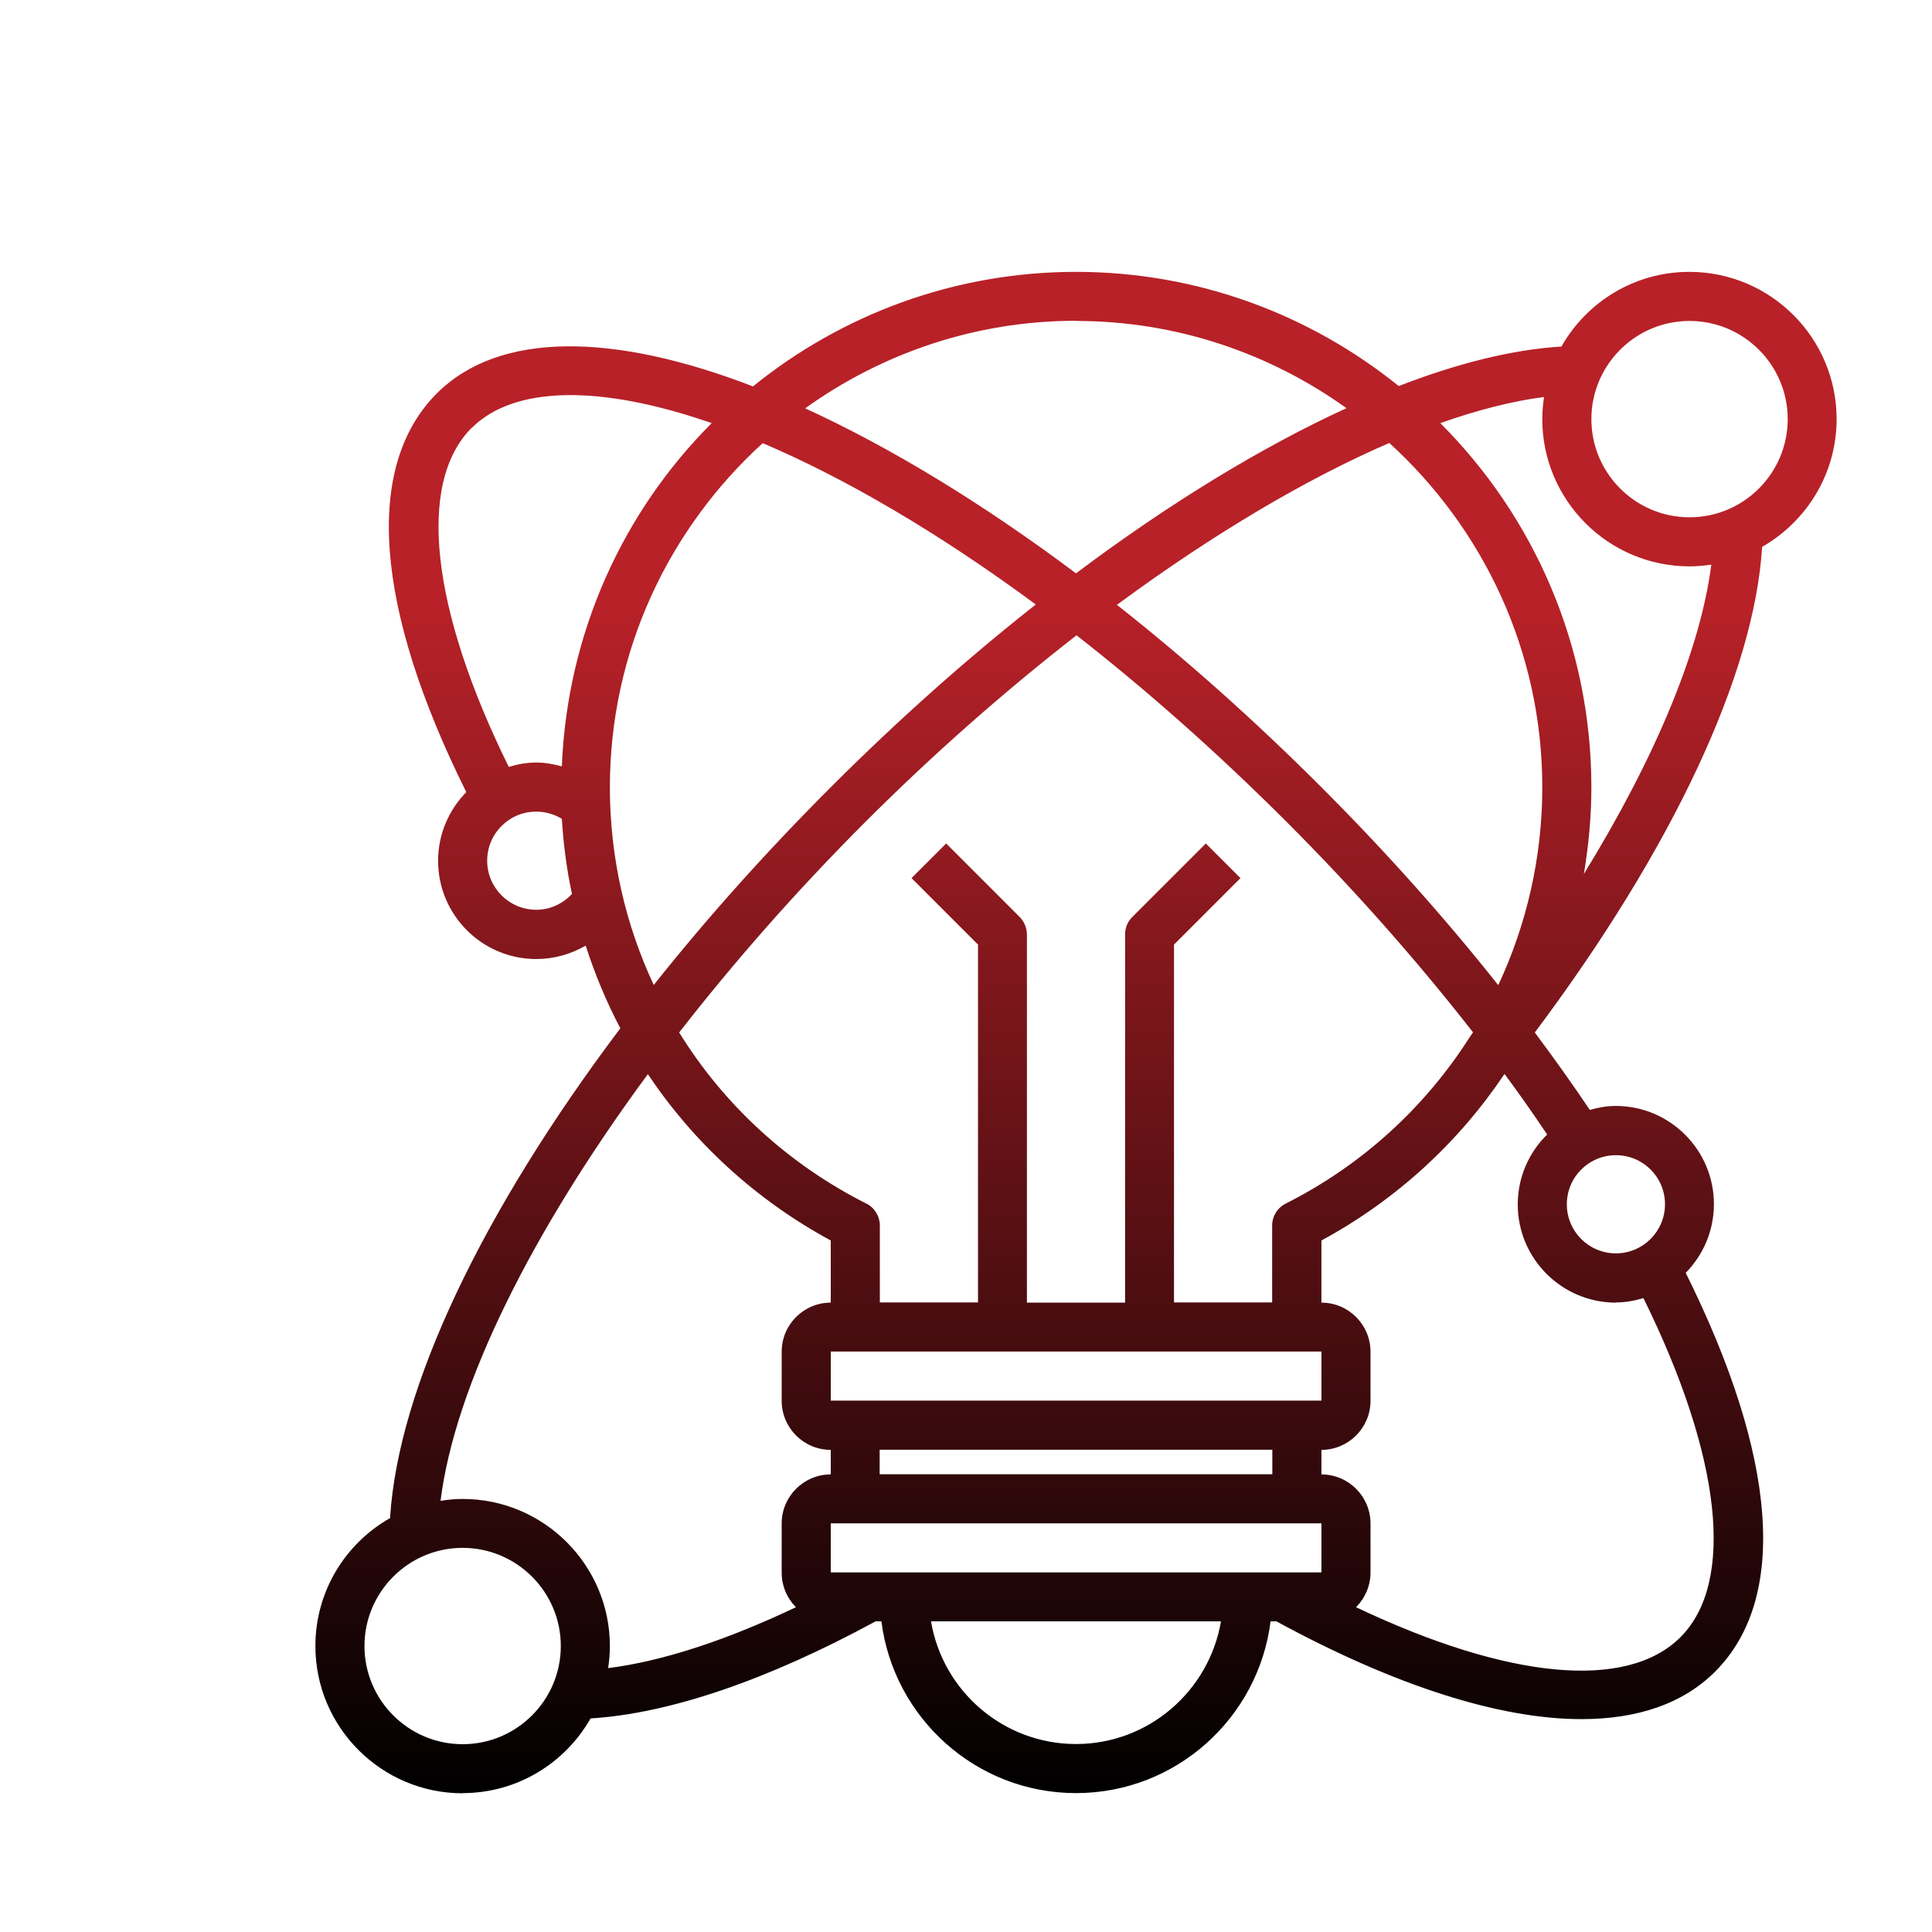 <?xml version="1.0" encoding="UTF-8"?>
<svg xmlns="http://www.w3.org/2000/svg" xmlns:xlink="http://www.w3.org/1999/xlink" id="Layer_1" data-name="Layer 1" viewBox="0 0 111 111">
  <defs>
    <style>
      .cls-1 {
        fill: url(#linear-gradient);
      }
    </style>
    <linearGradient id="linear-gradient" x1="61.82" y1="96.38" x2="61.82" y2="8.98" gradientTransform="translate(0 112) scale(1 -1)" gradientUnits="userSpaceOnUse">
      <stop offset=".22" stop-color="#b82128"></stop>
      <stop offset="1" stop-color="#000"></stop>
    </linearGradient>
  </defs>
  <g id="_008-idea" data-name="008-idea">
    <g id="Group">
      <path id="Vector" class="cls-1" d="M26.58,103.02c3.15,0,5.89-1.73,7.35-4.29,4.52-.28,10.14-2.19,16.38-5.58h.33c.7,5.55,5.44,9.87,11.18,9.87s10.48-4.31,11.18-9.87h.33c6.84,3.72,12.85,5.62,17.53,5.62,3.24,0,5.85-.9,7.68-2.73,4.2-4.2,3.58-12.31-1.69-22.91,1-1.02,1.62-2.41,1.62-3.95,0-3.11-2.53-5.64-5.64-5.64-.52,0-1.01.09-1.49.23-.99-1.48-2.05-2.96-3.16-4.45,7.92-10.57,12.61-20.59,13.06-27.9,2.55-1.46,4.28-4.2,4.28-7.34,0-4.66-3.79-8.46-8.46-8.46-3.15,0-5.9,1.73-7.35,4.29-2.79.17-5.94.95-9.35,2.27-5.08-4.1-11.53-6.56-18.54-6.56s-13.48,2.47-18.56,6.58c-8.01-3.09-14.57-3.18-18.16.4-4.2,4.2-3.58,12.31,1.69,22.91-1,1.02-1.62,2.41-1.62,3.95,0,3.11,2.53,5.64,5.64,5.64,1.02,0,1.99-.28,2.84-.77.53,1.65,1.19,3.23,1.99,4.75-7.9,10.48-12.77,20.64-13.23,28.14-2.56,1.45-4.29,4.2-4.29,7.35,0,4.66,3.79,8.46,8.46,8.46ZM49.77,69.15c-4.53-2.29-8.2-5.71-10.75-9.83,3.16-4.06,6.75-8.15,10.7-12.1,3.96-3.96,8.06-7.55,12.13-10.72,3.93,3.07,7.99,6.64,12.07,10.72,3.89,3.89,7.51,7.99,10.71,12.09-.05.08-.1.15-.15.22-.01.01-.02.03-.03.04h0c-2.54,4-6.14,7.34-10.58,9.58-.48.24-.78.73-.78,1.26v4.42h-5.64v-20.56l3.82-3.82-1.99-1.99-4.23,4.23c-.27.26-.41.62-.41,1v21.15h-5.64v-21.15c0-.37-.15-.73-.41-1l-4.23-4.23-1.99,1.99,3.82,3.82v20.56h-5.64v-4.42c0-.53-.3-1.02-.77-1.26ZM88.61,45.23c0,4.02-.9,7.89-2.53,11.37-3.07-3.87-6.5-7.71-10.16-11.37-3.89-3.89-7.84-7.4-11.75-10.48,5.47-4.03,10.82-7.21,15.65-9.3,5.38,4.9,8.79,11.94,8.79,19.78ZM75.92,77.65v2.82s-28.19,0-28.19,0v-2.82h28.19ZM73.1,83.29v1.41h-22.56v-1.41h22.56ZM75.92,87.52v2.82s-28.19,0-28.19,0v-2.82h28.19ZM61.82,100.2c-4.18,0-7.66-3.05-8.33-7.05h16.66c-.68,3.99-4.15,7.05-8.33,7.05ZM95.66,69.19c0,1.55-1.26,2.82-2.82,2.82s-2.82-1.26-2.82-2.82,1.26-2.82,2.82-2.82,2.82,1.26,2.82,2.82ZM92.84,74.83c.55,0,1.08-.1,1.58-.25,4.48,9.08,5.29,16.32,2.13,19.48-3.09,3.09-9.93,2.42-18.64-1.72.51-.51.83-1.22.83-1.99v-2.82c0-1.55-1.26-2.82-2.82-2.82v-1.41c1.55,0,2.82-1.26,2.82-2.82v-2.82c0-1.55-1.26-2.82-2.82-2.82v-3.57c4.32-2.34,7.89-5.65,10.52-9.57.86,1.16,1.67,2.32,2.45,3.48-1.04,1.02-1.69,2.44-1.69,4.02,0,3.11,2.53,5.64,5.64,5.64ZM97.07,18.44c3.11,0,5.64,2.53,5.64,5.64s-2.53,5.64-5.64,5.64-5.64-2.53-5.64-5.64,2.53-5.64,5.64-5.64ZM97.07,32.54c.43,0,.84-.04,1.25-.1-.62,4.86-3.2,11.07-7.32,17.77.27-1.63.43-3.29.43-4.98,0-8.16-3.32-15.56-8.68-20.92,2.13-.75,4.14-1.27,5.96-1.5-.06.41-.1.84-.1,1.27,0,4.66,3.79,8.46,8.46,8.46ZM61.82,18.44c5.8,0,11.15,1.87,15.54,5.01-4.88,2.24-10.17,5.46-15.54,9.49-5.42-4.06-10.71-7.26-15.56-9.48,4.39-3.15,9.76-5.03,15.56-5.03ZM27.1,24.59c2.43-2.43,7.37-2.51,13.79-.28-5.09,5.09-8.3,12.04-8.61,19.72-.48-.13-.97-.22-1.47-.22-.55,0-1.08.1-1.58.25-4.48-9.08-5.29-16.32-2.13-19.48ZM30.81,52.27c-1.55,0-2.82-1.26-2.82-2.82s1.26-2.82,2.82-2.82c.52,0,1.03.15,1.47.41.09,1.47.28,2.91.58,4.32-.53.57-1.26.91-2.05.91ZM35.04,45.23c0-7.83,3.4-14.87,8.78-19.77,4.7,2,10.04,5.1,15.69,9.27-3.95,3.11-7.92,6.64-11.78,10.5-3.73,3.73-7.14,7.55-10.17,11.36-1.63-3.48-2.52-7.34-2.52-11.36ZM37.22,61.71c2.62,3.92,6.19,7.22,10.51,9.56v3.57c-1.55,0-2.82,1.26-2.82,2.82v2.82c0,1.55,1.26,2.82,2.82,2.82v1.41c-1.55,0-2.82,1.26-2.82,2.82v2.82c0,.77.31,1.48.82,1.99-4.04,1.92-7.7,3.11-10.79,3.5.06-.41.1-.83.1-1.26,0-4.66-3.79-8.46-8.46-8.46-.43,0-.85.04-1.27.11.82-6.57,5.18-15.38,11.9-24.5ZM26.58,88.93c3.11,0,5.64,2.53,5.64,5.64s-2.53,5.64-5.64,5.64-5.64-2.53-5.64-5.64,2.53-5.64,5.64-5.64Z"></path>
    </g>
  </g>
</svg>
